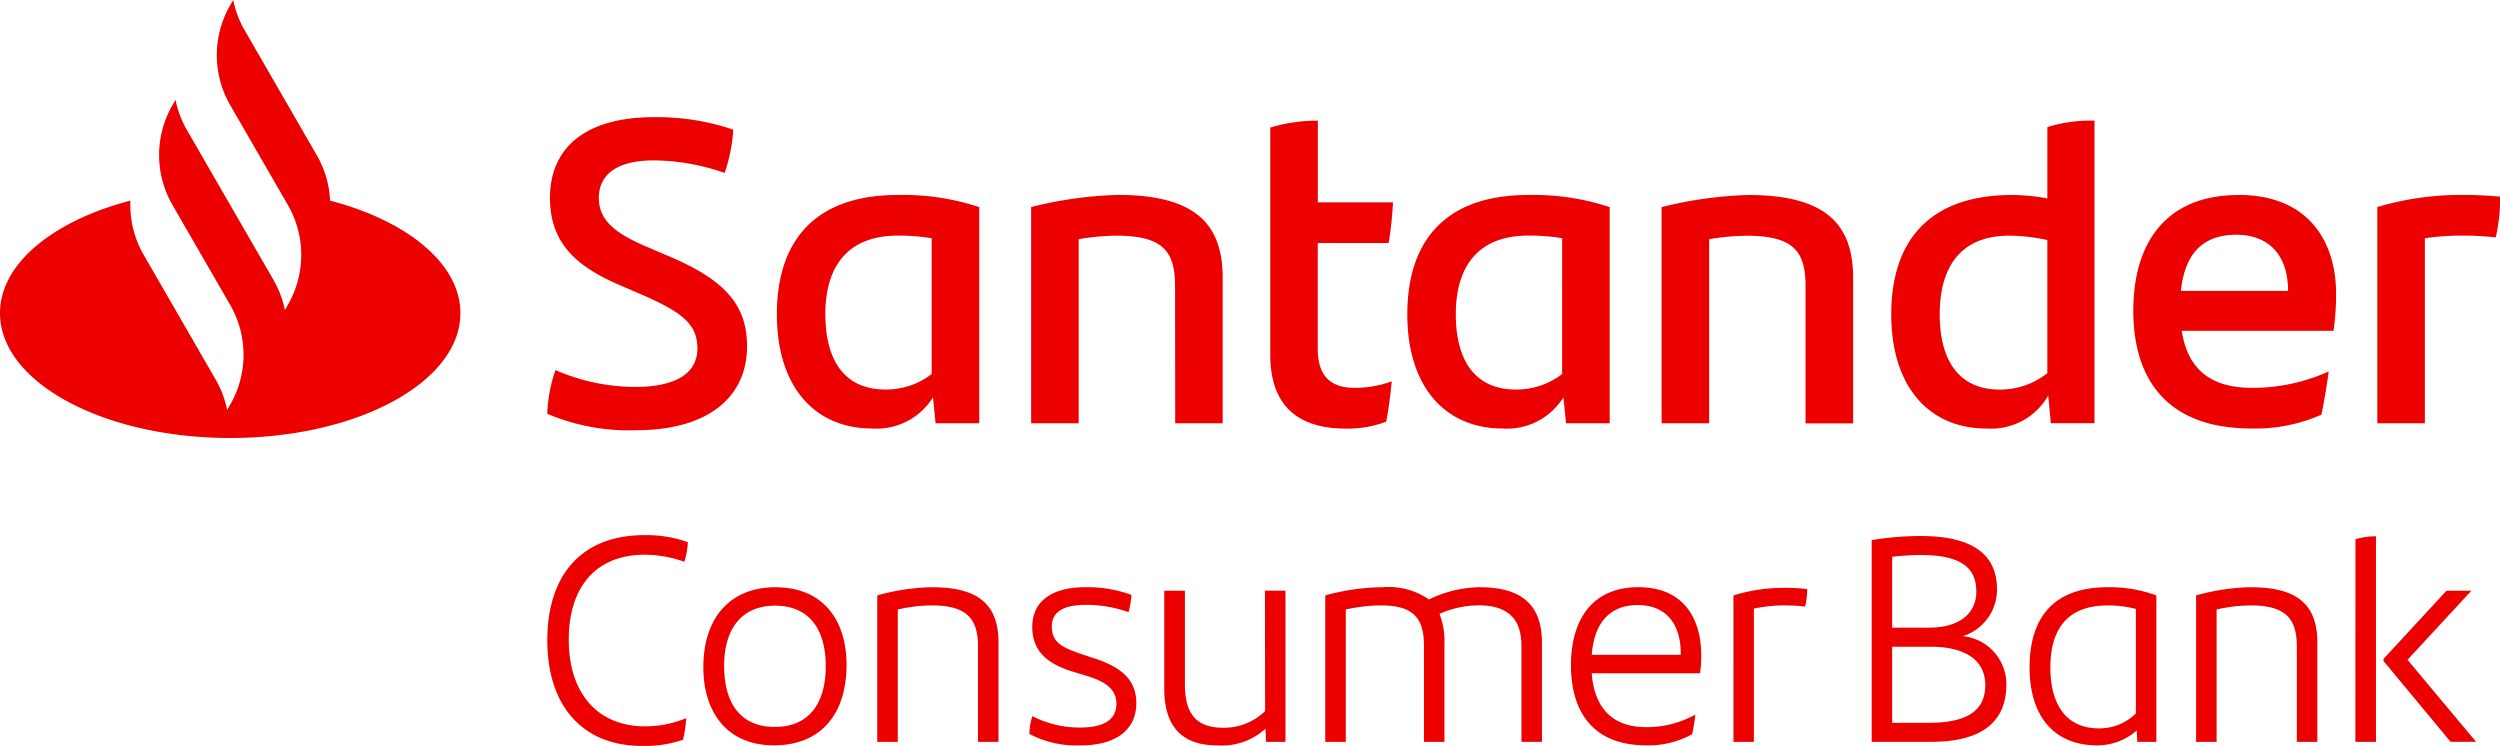 <svg id="Group_894" data-name="Group 894" xmlns="http://www.w3.org/2000/svg" xmlns:xlink="http://www.w3.org/1999/xlink" width="129" height="38.491" viewBox="0 0 129 38.491">
  <defs>
    <clipPath id="clip-path">
      <rect id="Rectangle_617" data-name="Rectangle 617" width="129" height="38.491" fill="#ec0000"/>
    </clipPath>
  </defs>
  <g id="Group_370" data-name="Group 370" clip-path="url(#clip-path)">
    <path id="Path_1491" data-name="Path 1491" d="M127.522,30.483h-1.284L122.989,34v.106l3.46,4.17h1.315l-3.536-4.231ZM48.142,20.5l.134,1.339h2.253V10.687a12.51,12.51,0,0,0-4.217-.625c-4.128,0-6.225,2.231-6.225,6.158,0,3.748,1.963,5.89,4.908,5.89A3.424,3.424,0,0,0,48.142,20.5M42.586,16.22c0-2.5,1.183-4.061,3.726-4.061a10.13,10.13,0,0,1,1.763.134V19.3a3.843,3.843,0,0,1-2.387.8c-2.186,0-3.1-1.606-3.1-3.882M48.108,30.3a11.253,11.253,0,0,0-2.841.423V38.28h1.058V31.451a7.915,7.915,0,0,1,1.753-.212c1.858,0,2.387.725,2.387,2.131v4.91h1.058V33.173c0-1.828-.861-2.87-3.415-2.87m8.4,3.687-.71-.242c-.937-.317-1.526-.574-1.526-1.42,0-.74.589-1.118,1.753-1.118a6.45,6.45,0,0,1,2.206.378,4.08,4.08,0,0,0,.151-.891A6.6,6.6,0,0,0,56,30.3c-1.707,0-2.735.71-2.735,2.055,0,1.209.74,1.889,2.085,2.3l.7.212c.725.227,1.556.544,1.556,1.45,0,.861-.71,1.224-1.873,1.224a5.283,5.283,0,0,1-2.463-.589,3.031,3.031,0,0,0-.151.921,5.226,5.226,0,0,0,2.644.589c1.813,0,2.871-.8,2.871-2.176,0-1.314-.922-1.889-2.115-2.3M40.025,30.3c-2.342,0-3.732,1.571-3.732,4.125,0,2.327,1.224,4.034,3.641,4.034,2.387,0,3.747-1.571,3.747-4.155,0-2.3-1.209-4-3.656-4m-.03,7.207c-1.722,0-2.629-1.133-2.629-3.158,0-1.859.861-3.1,2.629-3.1,1.707,0,2.614,1.148,2.614,3.127,0,1.9-.861,3.128-2.614,3.128M32.747,19.968a10.423,10.423,0,0,1-4.083-.87,7.5,7.5,0,0,0-.424,2.253,10.732,10.732,0,0,0,4.574.848c3.793,0,5.734-1.763,5.734-4.328,0-2.164-1.182-3.436-4.016-4.641l-1.2-.513c-1.562-.669-2.432-1.339-2.432-2.5,0-1.182.892-1.941,2.833-1.941a11.311,11.311,0,0,1,3.659.647,8.577,8.577,0,0,0,.446-2.231,12.242,12.242,0,0,0-4.083-.647c-3.614,0-5.377,1.629-5.377,4.172,0,2.365,1.428,3.547,3.525,4.462l1.138.491c2.1.915,2.945,1.517,2.945,2.811,0,1.316-1.16,1.986-3.235,1.986m27.89,1.874H63.09v-7.5c0-2.7-1.316-4.284-5.421-4.284a20.91,20.91,0,0,0-4.462.625V21.842h2.454v-9.5A12.314,12.314,0,0,1,57.6,12.16c2.454,0,3.034.848,3.034,2.611Zm41.857.268a3.382,3.382,0,0,0,3.191-1.7l.134,1.428h2.253V6.225a7.452,7.452,0,0,0-2.432.335v3.682a9.579,9.579,0,0,0-1.83-.179c-4.127,0-6.225,2.231-6.225,6.158,0,3.748,1.963,5.89,4.908,5.89m1.183-9.951a9.814,9.814,0,0,1,1.963.223v6.872a3.935,3.935,0,0,1-2.454.848c-2.186,0-3.1-1.606-3.1-3.882,0-2.543,1.16-4.061,3.592-4.061m23.182-2.1a14.937,14.937,0,0,0-4.194.625V21.842h2.454V12.293a12.318,12.318,0,0,1,1.807-.134,15.779,15.779,0,0,1,1.852.089,9.135,9.135,0,0,0,.223-2.1,20.012,20.012,0,0,0-2.142-.089m-109.832.29A5.149,5.149,0,0,0,16.341,8L12.621,1.558A5.154,5.154,0,0,1,12.033,0l-.155.269a5.154,5.154,0,0,0,0,5.154l2.976,5.154a5.154,5.154,0,0,1,0,5.153L14.7,16a5.146,5.146,0,0,0-.588-1.557L11.385,9.724,9.646,6.711a5.148,5.148,0,0,1-.588-1.557L8.9,5.423a5.154,5.154,0,0,0-.009,5.137h0l2.985,5.17a5.154,5.154,0,0,1,0,5.154l-.155.269a5.145,5.145,0,0,0-.588-1.558L7.415,13.153a5.149,5.149,0,0,1-.685-2.8C2.748,11.393,0,13.6,0,16.159,0,19.717,5.318,22.6,11.878,22.6s11.878-2.884,11.878-6.442c0-2.557-2.748-4.767-6.73-5.807m87.7,24.09c0,2.584,1.33,4.019,3.475,4.019a3.061,3.061,0,0,0,2.055-.77l.03.589h.982V30.725a6.864,6.864,0,0,0-2.523-.423c-2.7,0-4.019,1.481-4.019,4.14m5.485,2.372a2.667,2.667,0,0,1-1.919.77c-1.647,0-2.493-1.194-2.493-3.143,0-2.025.922-3.2,2.946-3.2a5.569,5.569,0,0,1,1.466.181ZM33.241,28.625a6.01,6.01,0,0,1,2.07.363,3.9,3.9,0,0,0,.181-1.012,6.347,6.347,0,0,0-2.251-.363c-3.173,0-5,1.994-5,5.439,0,3.279,1.738,5.439,4.9,5.439a6.146,6.146,0,0,0,2.1-.317,6.082,6.082,0,0,0,.166-1.118,5.467,5.467,0,0,1-2.13.423c-2.387,0-3.928-1.647-3.928-4.472,0-2.871,1.541-4.382,3.9-4.382m32.031,8.068a3.053,3.053,0,0,1-2.145.861c-1.36,0-1.994-.665-1.994-2.236V30.483H60.075V35.53c0,2.009.967,2.931,2.72,2.931A3.342,3.342,0,0,0,65.3,37.6l.03.68h1v-7.8H65.272ZM90.2,10.062a20.91,20.91,0,0,0-4.462.625V21.842h2.454v-9.5a12.312,12.312,0,0,1,1.941-.179c2.454,0,3.034.848,3.034,2.611v7.072h2.454v-7.5c0-2.7-1.316-4.284-5.421-4.284M116.16,30.3a11.252,11.252,0,0,0-2.841.423V38.28h1.058V31.451a7.917,7.917,0,0,1,1.753-.212c1.858,0,2.387.725,2.387,2.131v4.91h1.058V33.173c0-1.828-.861-2.87-3.415-2.87m-14.883,2.523a2.517,2.517,0,0,0,1.768-2.417c0-1.692-1.118-2.75-3.928-2.75a15.561,15.561,0,0,0-2.538.211V38.28h3.037c2.735,0,3.913-1.088,3.913-2.977a2.5,2.5,0,0,0-2.251-2.478m-3.641-4.095a13.01,13.01,0,0,1,1.5-.091c2.236,0,2.841.8,2.841,1.889s-.816,1.858-2.448,1.858H97.636ZM99.51,37.3H97.636V33.37H99.6c1.9,0,2.841.755,2.841,1.979,0,1.314-.922,1.949-2.931,1.949m-14.958-7c-2.478,0-3.49,1.783-3.49,4.034,0,2.6,1.33,4.125,3.853,4.125a4.6,4.6,0,0,0,2.4-.574,9.993,9.993,0,0,0,.166-1.012,5.121,5.121,0,0,1-2.538.65c-1.723,0-2.674-.967-2.81-2.78h5.59a6.378,6.378,0,0,0,.06-.937c0-1.949-.967-3.505-3.233-3.505m2.176,3.49H82.134c.121-1.571.861-2.568,2.372-2.568,1.5,0,2.221,1.012,2.221,2.508Zm2.72-3.067V38.28H90.5V31.405a7.531,7.531,0,0,1,1.481-.166,9.174,9.174,0,0,1,1.163.061,3.744,3.744,0,0,0,.106-.907,10.543,10.543,0,0,0-1.3-.06,8.723,8.723,0,0,0-2.508.393M71.525,21.753c.134-.647.223-1.405.29-2.075a5.567,5.567,0,0,1-1.919.335c-1.182,0-1.9-.558-1.9-2.008V12.539h3.659a18.91,18.91,0,0,0,.223-2.1H68V6.225a8.489,8.489,0,0,0-2.454.357V18.3c0,2.722,1.517,3.815,3.9,3.815a5.569,5.569,0,0,0,2.075-.357M76.377,30.3a6.191,6.191,0,0,0-2.644.634,3.644,3.644,0,0,0-2.372-.634,11.5,11.5,0,0,0-2.977.423V38.28h1.058V31.451a8.341,8.341,0,0,1,1.813-.212c1.617,0,2.221.6,2.221,2.07V38.28h1.058V33.173a3.854,3.854,0,0,0-.257-1.5,5.117,5.117,0,0,1,2.009-.438c1.556,0,2.221.725,2.221,2.1V38.28h1.058V33.173c0-1.828-.906-2.87-3.188-2.87m45.161,7.977H122.6V27.673a3.658,3.658,0,0,0-1.058.151Zm-6.015-28.217c-3.9,0-5.444,2.633-5.444,5.957,0,3.815,1.986,6.091,6.091,6.091a8.441,8.441,0,0,0,3.614-.714c.156-.736.29-1.584.379-2.231a9.565,9.565,0,0,1-3.927.848c-2.186,0-3.347-.959-3.659-2.945h7.831a13.069,13.069,0,0,0,.134-1.9c0-2.811-1.517-5.109-5.02-5.109m-2.99,4.953c.2-1.9,1.115-2.9,2.856-2.9,1.7,0,2.677,1.071,2.677,2.9ZM83.06,10.687a12.51,12.51,0,0,0-4.217-.625c-4.128,0-6.225,2.231-6.225,6.158,0,3.748,1.963,5.89,4.908,5.89A3.424,3.424,0,0,0,80.673,20.5l.134,1.339H83.06ZM80.606,19.3a3.842,3.842,0,0,1-2.387.8c-2.186,0-3.1-1.606-3.1-3.882,0-2.5,1.183-4.061,3.726-4.061a10.13,10.13,0,0,1,1.762.134Z" fill="#ec0000"/>
  </g>
</svg>
